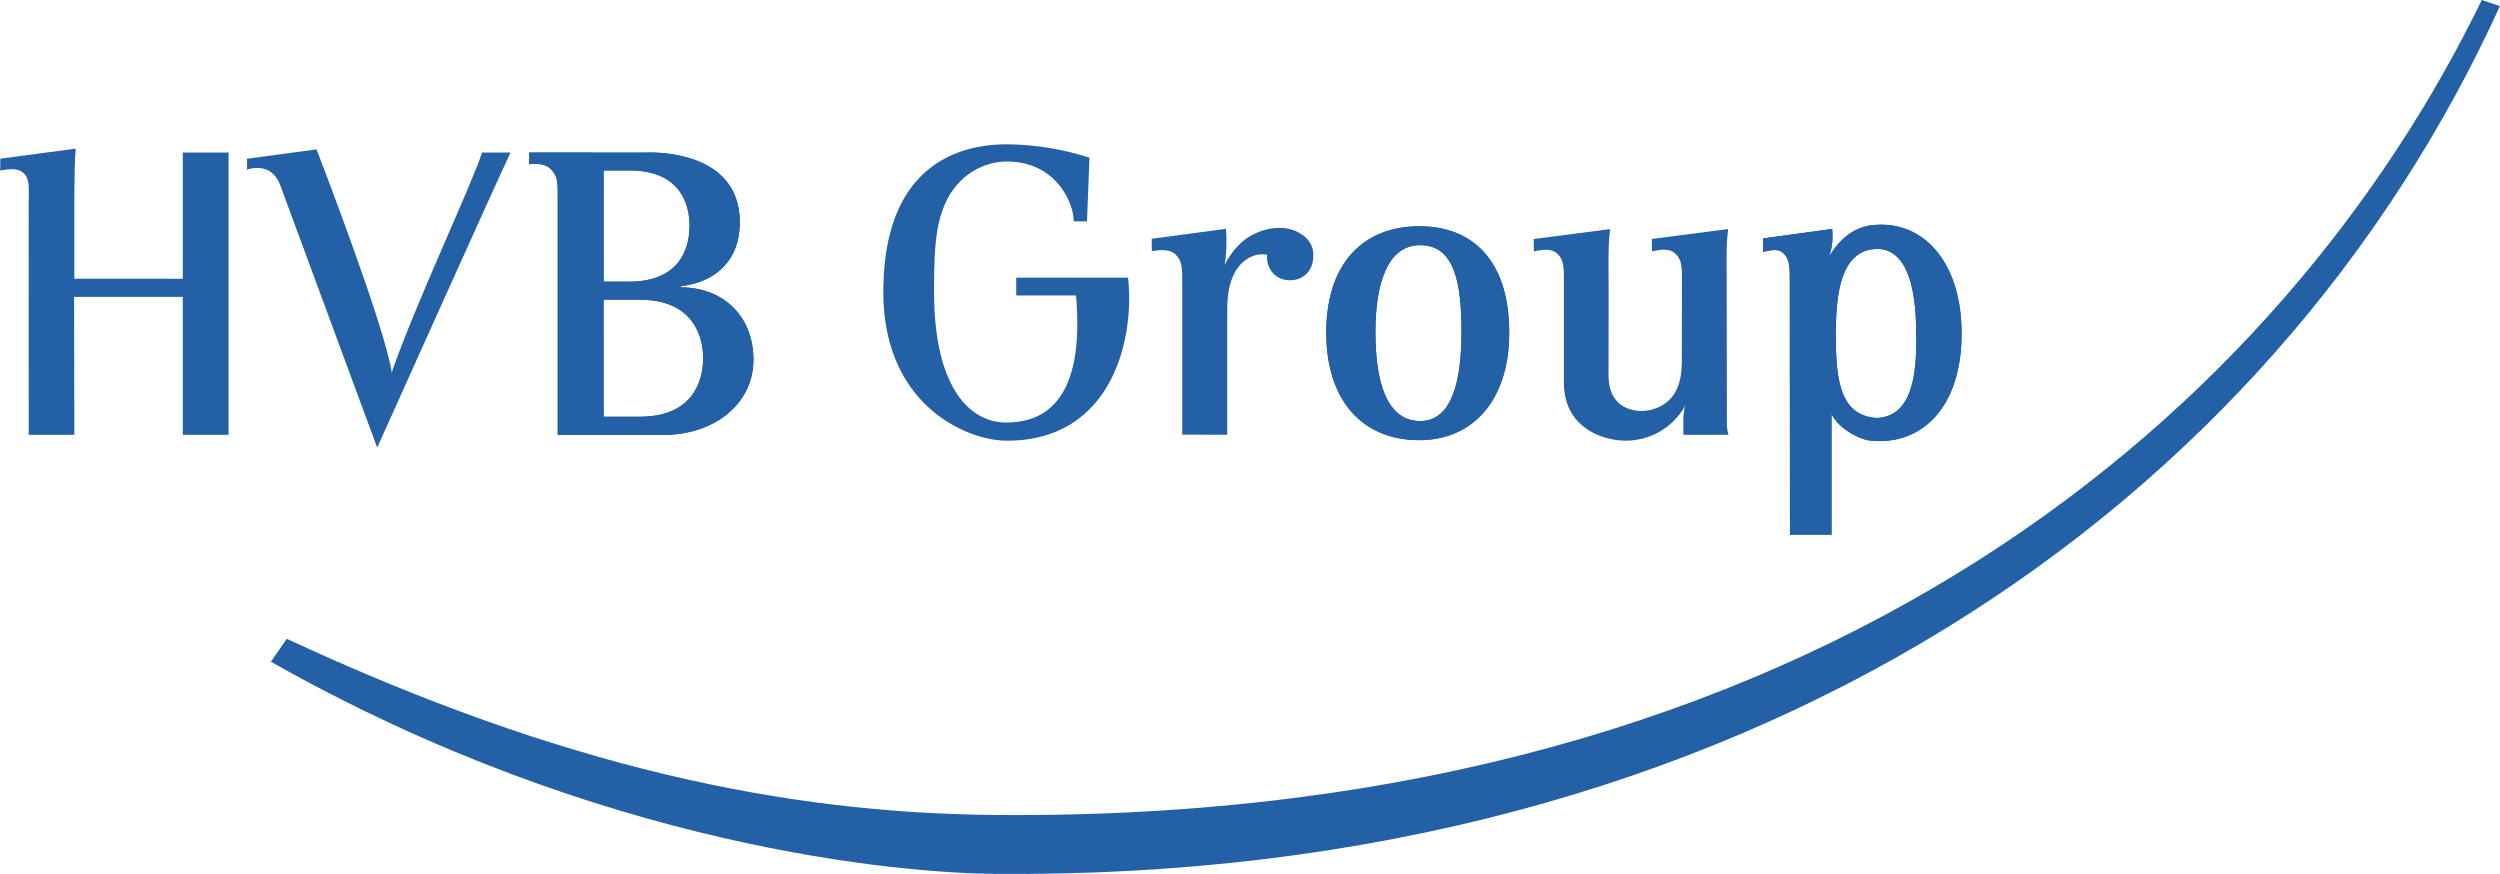 <svg xmlns="http://www.w3.org/2000/svg" width="2500" height="874" viewBox="0 0 41.928 14.66"><g fill="#2360a5"><path d="M31.394 3.778c-.236.028-.5.162-.717.527.04-.132.071-.238.052-.465l-1.16.159v.224c.089-.006.238-.078.345.029.097.097.104.216.104.441l.003 4.275h.697V6.941c.093.215.439.434.677.453.878.071 1.505-.605 1.505-1.797 0-1.224-.662-1.918-1.506-1.819zm.075 3.233c-.599-.046-.679-.612-.679-1.398s.121-1.279.515-1.412c.808-.215.833.999.833 1.412.017.769-.11 1.382-.669 1.398zM23.804 3.795c-.918 0-1.561.6-1.561 1.783 0 1.153.617 1.805 1.561 1.805.884 0 1.508-.652 1.508-1.805 0-1.183-.592-1.783-1.508-1.783zm.017 3.267c-.575 0-.753-.678-.753-1.497 0-.82.211-1.459.753-1.452.574 0 .69.632.69 1.452 0 .819-.157 1.497-.69 1.497zM11.138 7.294c.818 0 1.497-.503 1.497-1.26 0-.72-.496-1.214-1.219-1.214l.002-.02c.589-.068.988-.439.988-1.069 0-1.258-1.543-1.172-1.585-1.172H8.873v.196c.169-.019.293.008.362.081.126.122.117.25.117.485v3.975l1.786-.002zm-1.016-4.435h.431c.854 0 1.01.561 1.01.928 0 .368-.157.937-1.01.937h-.431V2.859zm.604 4.131h-.604l-.001-1.963h.604c.908 0 1.066.627 1.066.979.001.358-.151.984-1.065.984zM17.043 4.956h1.003c.111 1.273-.193 2.131-1.169 2.131-.645 0-1.212-.635-1.212-2.189 0-.772.026-1.218.257-1.622.3-.495.768-.567.955-.567.854 0 1.131.717 1.131 1.004h.222l.041-1.068a4.673 4.673 0 0 0-1.385-.224c-.936 0-2.072.462-2.072 2.477 0 1.893 1.393 2.494 2.073 2.494 1.757 0 2.147-1.694 2.031-2.735h-1.875v.299zM19.315 4.005l1.245-.166s.031.312-.023.61c.074-.158.229-.368.414-.479.299-.179.634-.189.843-.061.271.152.23.392.23.392v.002c0 .233-.159.398-.392.398-.232 0-.395-.179-.383-.427-.017-.002-.16-.041-.333.07-.369.236-.329.81-.334.903v2.045l-.754-.001V4.723c0-.239-.006-.348-.11-.451-.115-.114-.308-.071-.401-.059l-.002-.208zM28.963 7.051l-.004-2.359c-.001-.482-.004-.612.026-.85-.088.012-1.179.154-1.281.166l.003.207c.091-.013.283-.07.396.043.103.103.106.21.106.448l-.002 1.237c-.007.178.06.765-.497.926-.238.069-.733.02-.732-.574l.001-1.501c-.002-.483-.005-.714.026-.951-.089.012-1.179.154-1.282.166l.002.207c.093-.013.284-.07.397.043.104.103.107.21.107.448v1.707c-.001.806.721.976 1.017.977a1.136 1.136 0 0 0 1.029-.608c-.062.133-.035.396-.042.51h.759c-.035-.091-.029-.242-.029-.242z"/><path d="M31.394 3.778c-.236.028-.5.162-.717.527.04-.132.071-.238.052-.465l-1.16.159v.224c.089-.006.238-.078.345.029.097.097.104.216.104.441l.003 4.275h.697V6.941c.093.215.439.434.677.453.878.071 1.505-.605 1.505-1.797 0-1.224-.662-1.918-1.506-1.819zm.075 3.233c-.599-.046-.679-.612-.679-1.398s.121-1.279.515-1.412c.808-.215.833.999.833 1.412.017.769-.11 1.382-.669 1.398zM23.804 3.795c-.918 0-1.561.6-1.561 1.783 0 1.153.617 1.805 1.561 1.805.884 0 1.508-.652 1.508-1.805 0-1.183-.592-1.783-1.508-1.783zm.017 3.267c-.575 0-.753-.678-.753-1.497 0-.82.211-1.459.753-1.452.574 0 .69.632.69 1.452 0 .819-.157 1.497-.69 1.497zM.478 3.41c0-.239.025-.396-.078-.5-.114-.114-.308-.062-.4-.05l.003-.198 1.265-.169c-.03.238-.024 1.187-.024 1.187v.995l1.819.001V2.559l.768-.001v4.735h-.768V4.98H1.24l.004 2.313H.479L.478 3.41zM11.138 7.294c.818 0 1.497-.503 1.497-1.26 0-.72-.496-1.214-1.219-1.214l.002-.02c.589-.068.988-.439.988-1.069 0-1.258-1.543-1.172-1.585-1.172H8.873v.196c.169-.019.293.008.362.081.126.122.117.25.117.485v3.975l1.786-.002zm-1.016-4.435h.431c.854 0 1.01.561 1.01.928 0 .368-.157.937-1.01.937h-.431V2.859zm.604 4.131h-.604l-.001-1.963h.604c.908 0 1.066.627 1.066.979.001.358-.151.984-1.065.984zM5.307 2.506l-1.166.157v.183s.4-.159.557.261l1.626 4.401S8.321 3.062 8.56 2.559h-.478c-.168.533-1.126 2.557-1.514 3.688-.114-.777-1.261-3.741-1.261-3.741z"/><path d="M16.687 13.67c-3.54-.031-7.246-.801-11.88-2.955l-.266.384c5.549 3.144 10.604 3.545 12.137 3.559 12.655.111 21.459-6.229 25.251-14.555L41.625 0C38.344 6.753 30.64 13.791 16.687 13.67z"/></g></svg>
